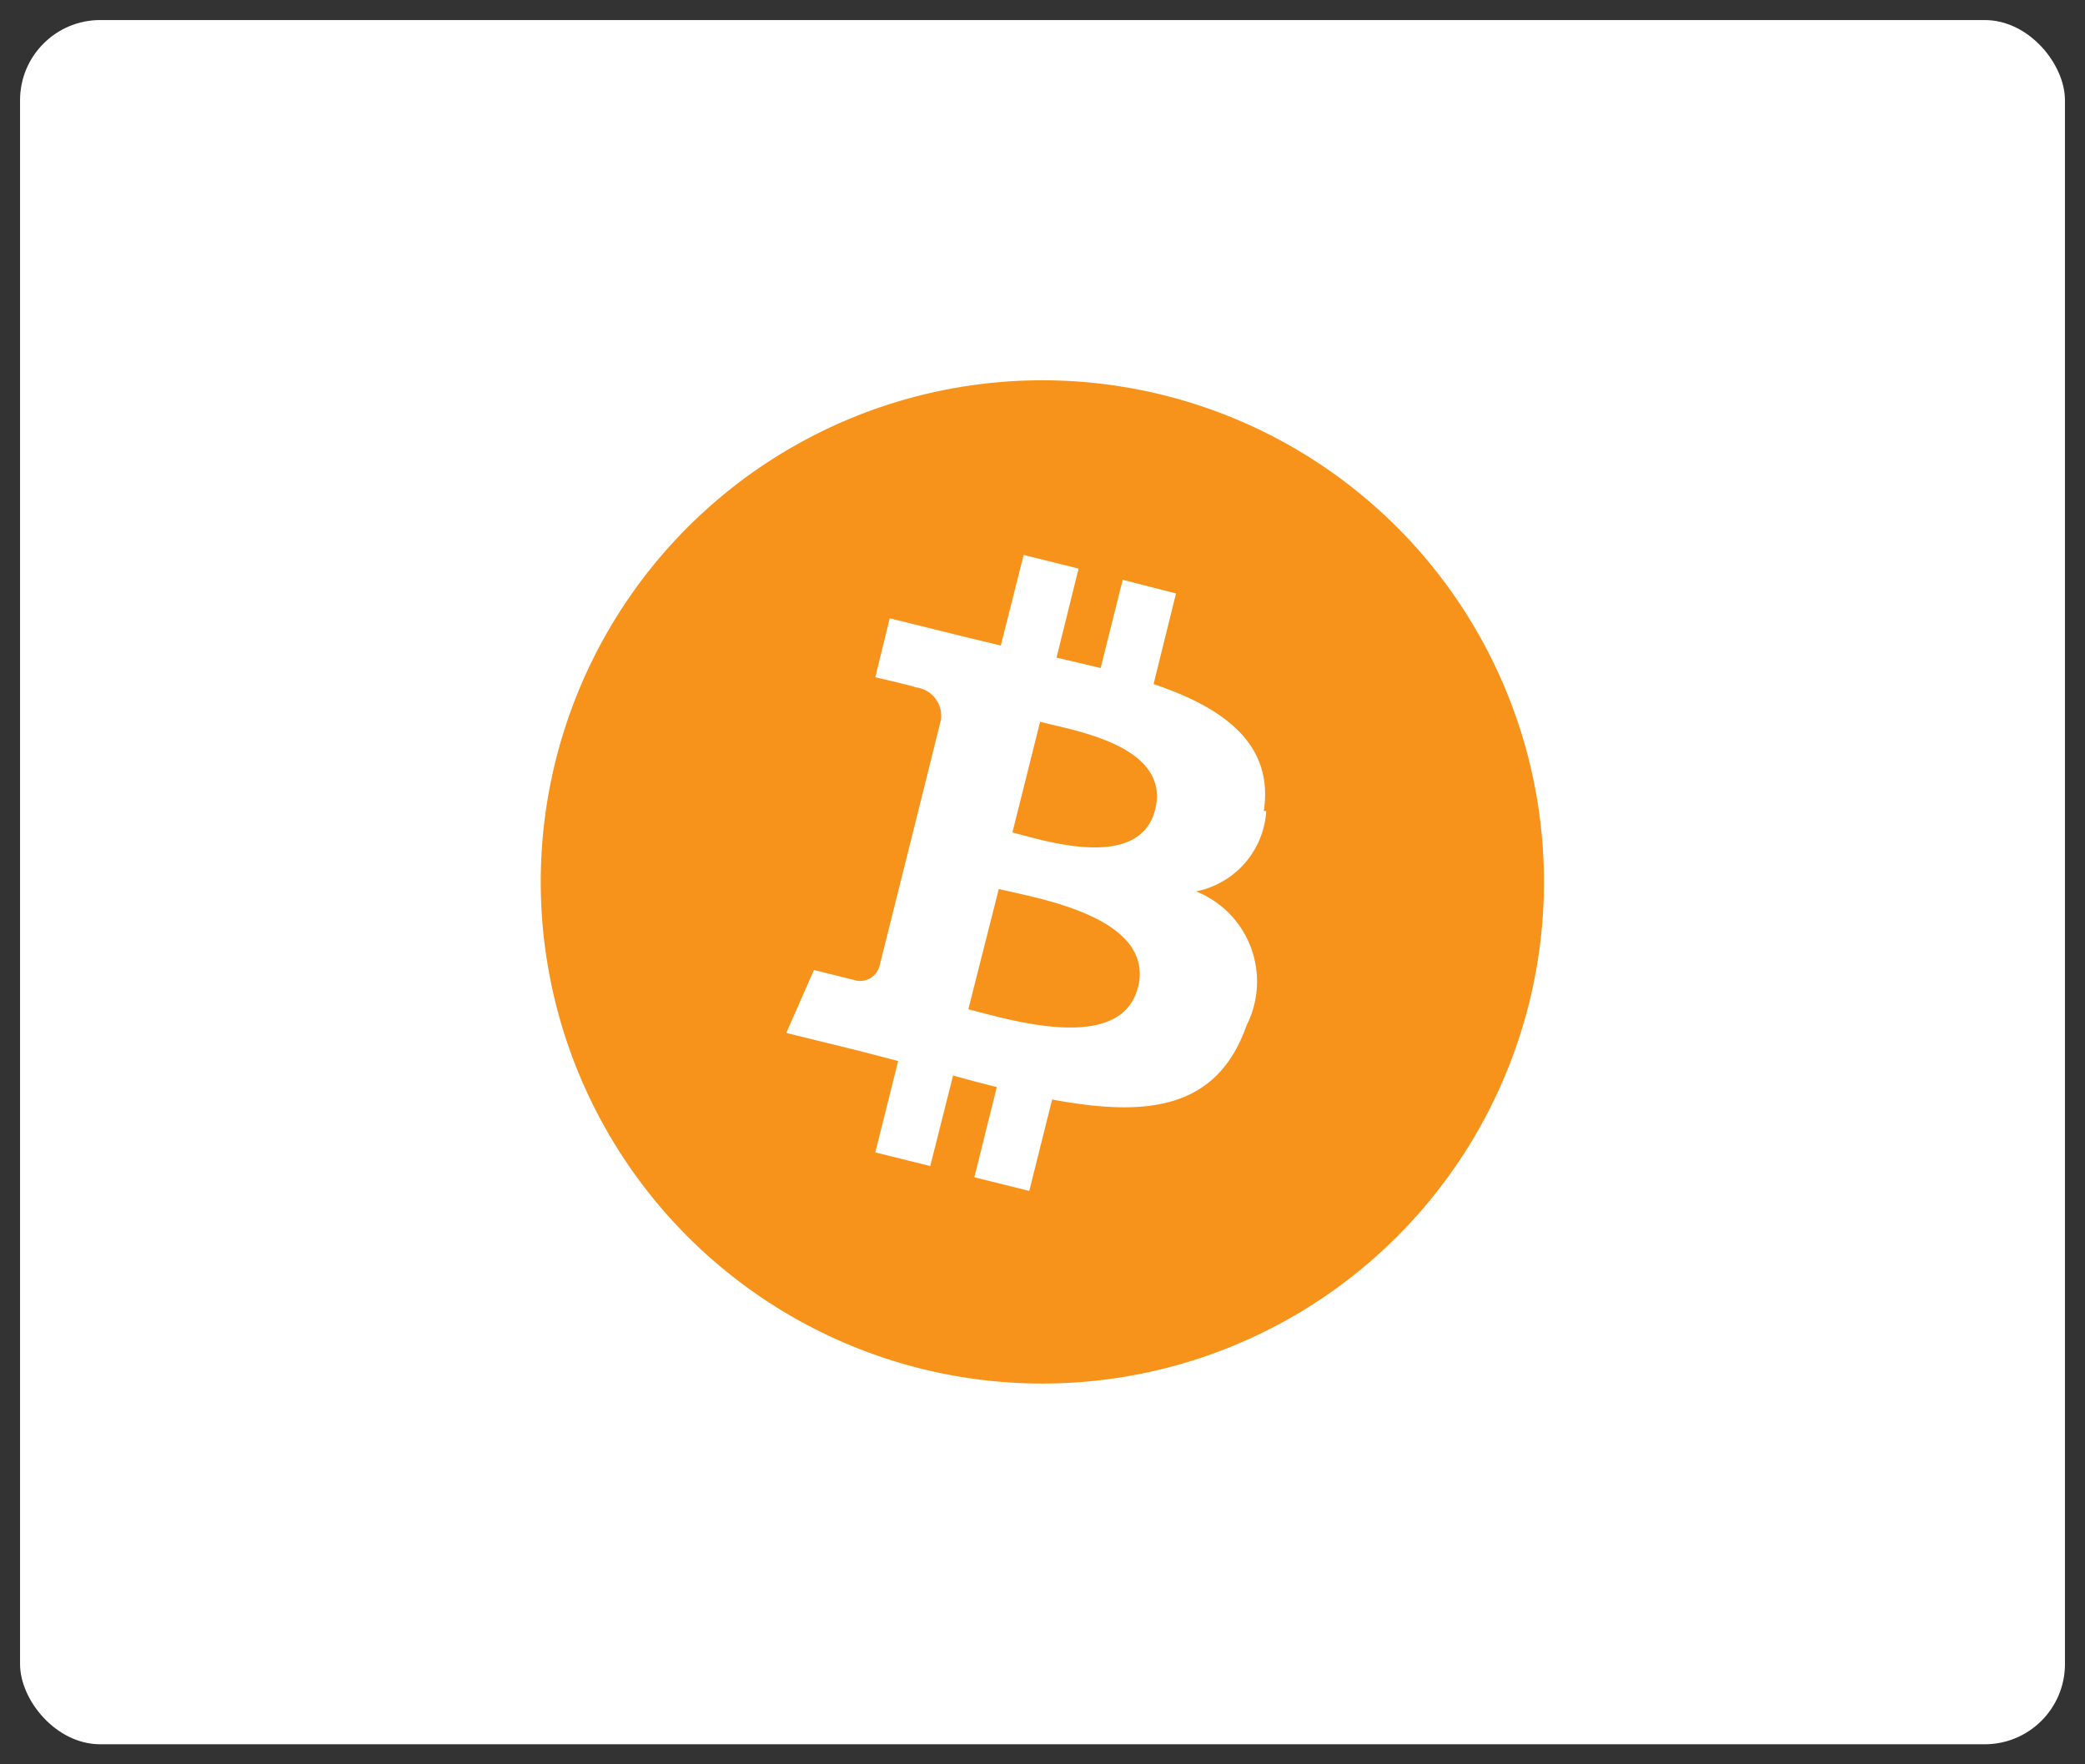 <svg xmlns="http://www.w3.org/2000/svg" viewBox="0 0 52 44"><rect x="0" y="0" width="52" height="44" fill="#333333" stroke="none"/><defs><style>.a{fill:#fff;}.b{fill:#f7931a;}</style></defs><rect class="a" x="0.5" y="0.5" width="51" height="43" rx="2"/><path class="b" d="M38.14,25A12.51,12.51,0,1,1,29,9.85,12.51,12.51,0,0,1,38.14,25Z"/><path class="a" d="M31.52,20.22c.25-1.67-1-2.57-2.75-3.16l.56-2.26L28,14.46l-.55,2.2-1.1-.26.55-2.22-1.37-.34-.57,2.26-.87-.21h0l-1.9-.47-.36,1.47s1,.23,1,.25a.72.72,0,0,1,.64.8l-.64,2.57.15,0-.15,0-.9,3.6a.5.5,0,0,1-.63.33l-1-.25-.69,1.57,1.79.44,1,.26-.57,2.28,1.37.34.57-2.26c.37.11.74.2,1.09.29l-.56,2.25,1.37.34.57-2.28c2.35.44,4.11.26,4.85-1.85a2.42,2.42,0,0,0-1.26-3.34,2.18,2.18,0,0,0,1.75-2Zm-3.14,4.4c-.42,1.7-3.3.78-4.23.55l.76-3c.93.23,3.92.69,3.47,2.47Zm.43-4.43c-.39,1.55-2.78.77-3.56.57L25.94,18C26.71,18.21,29.21,18.57,28.81,20.19Z"/></svg>